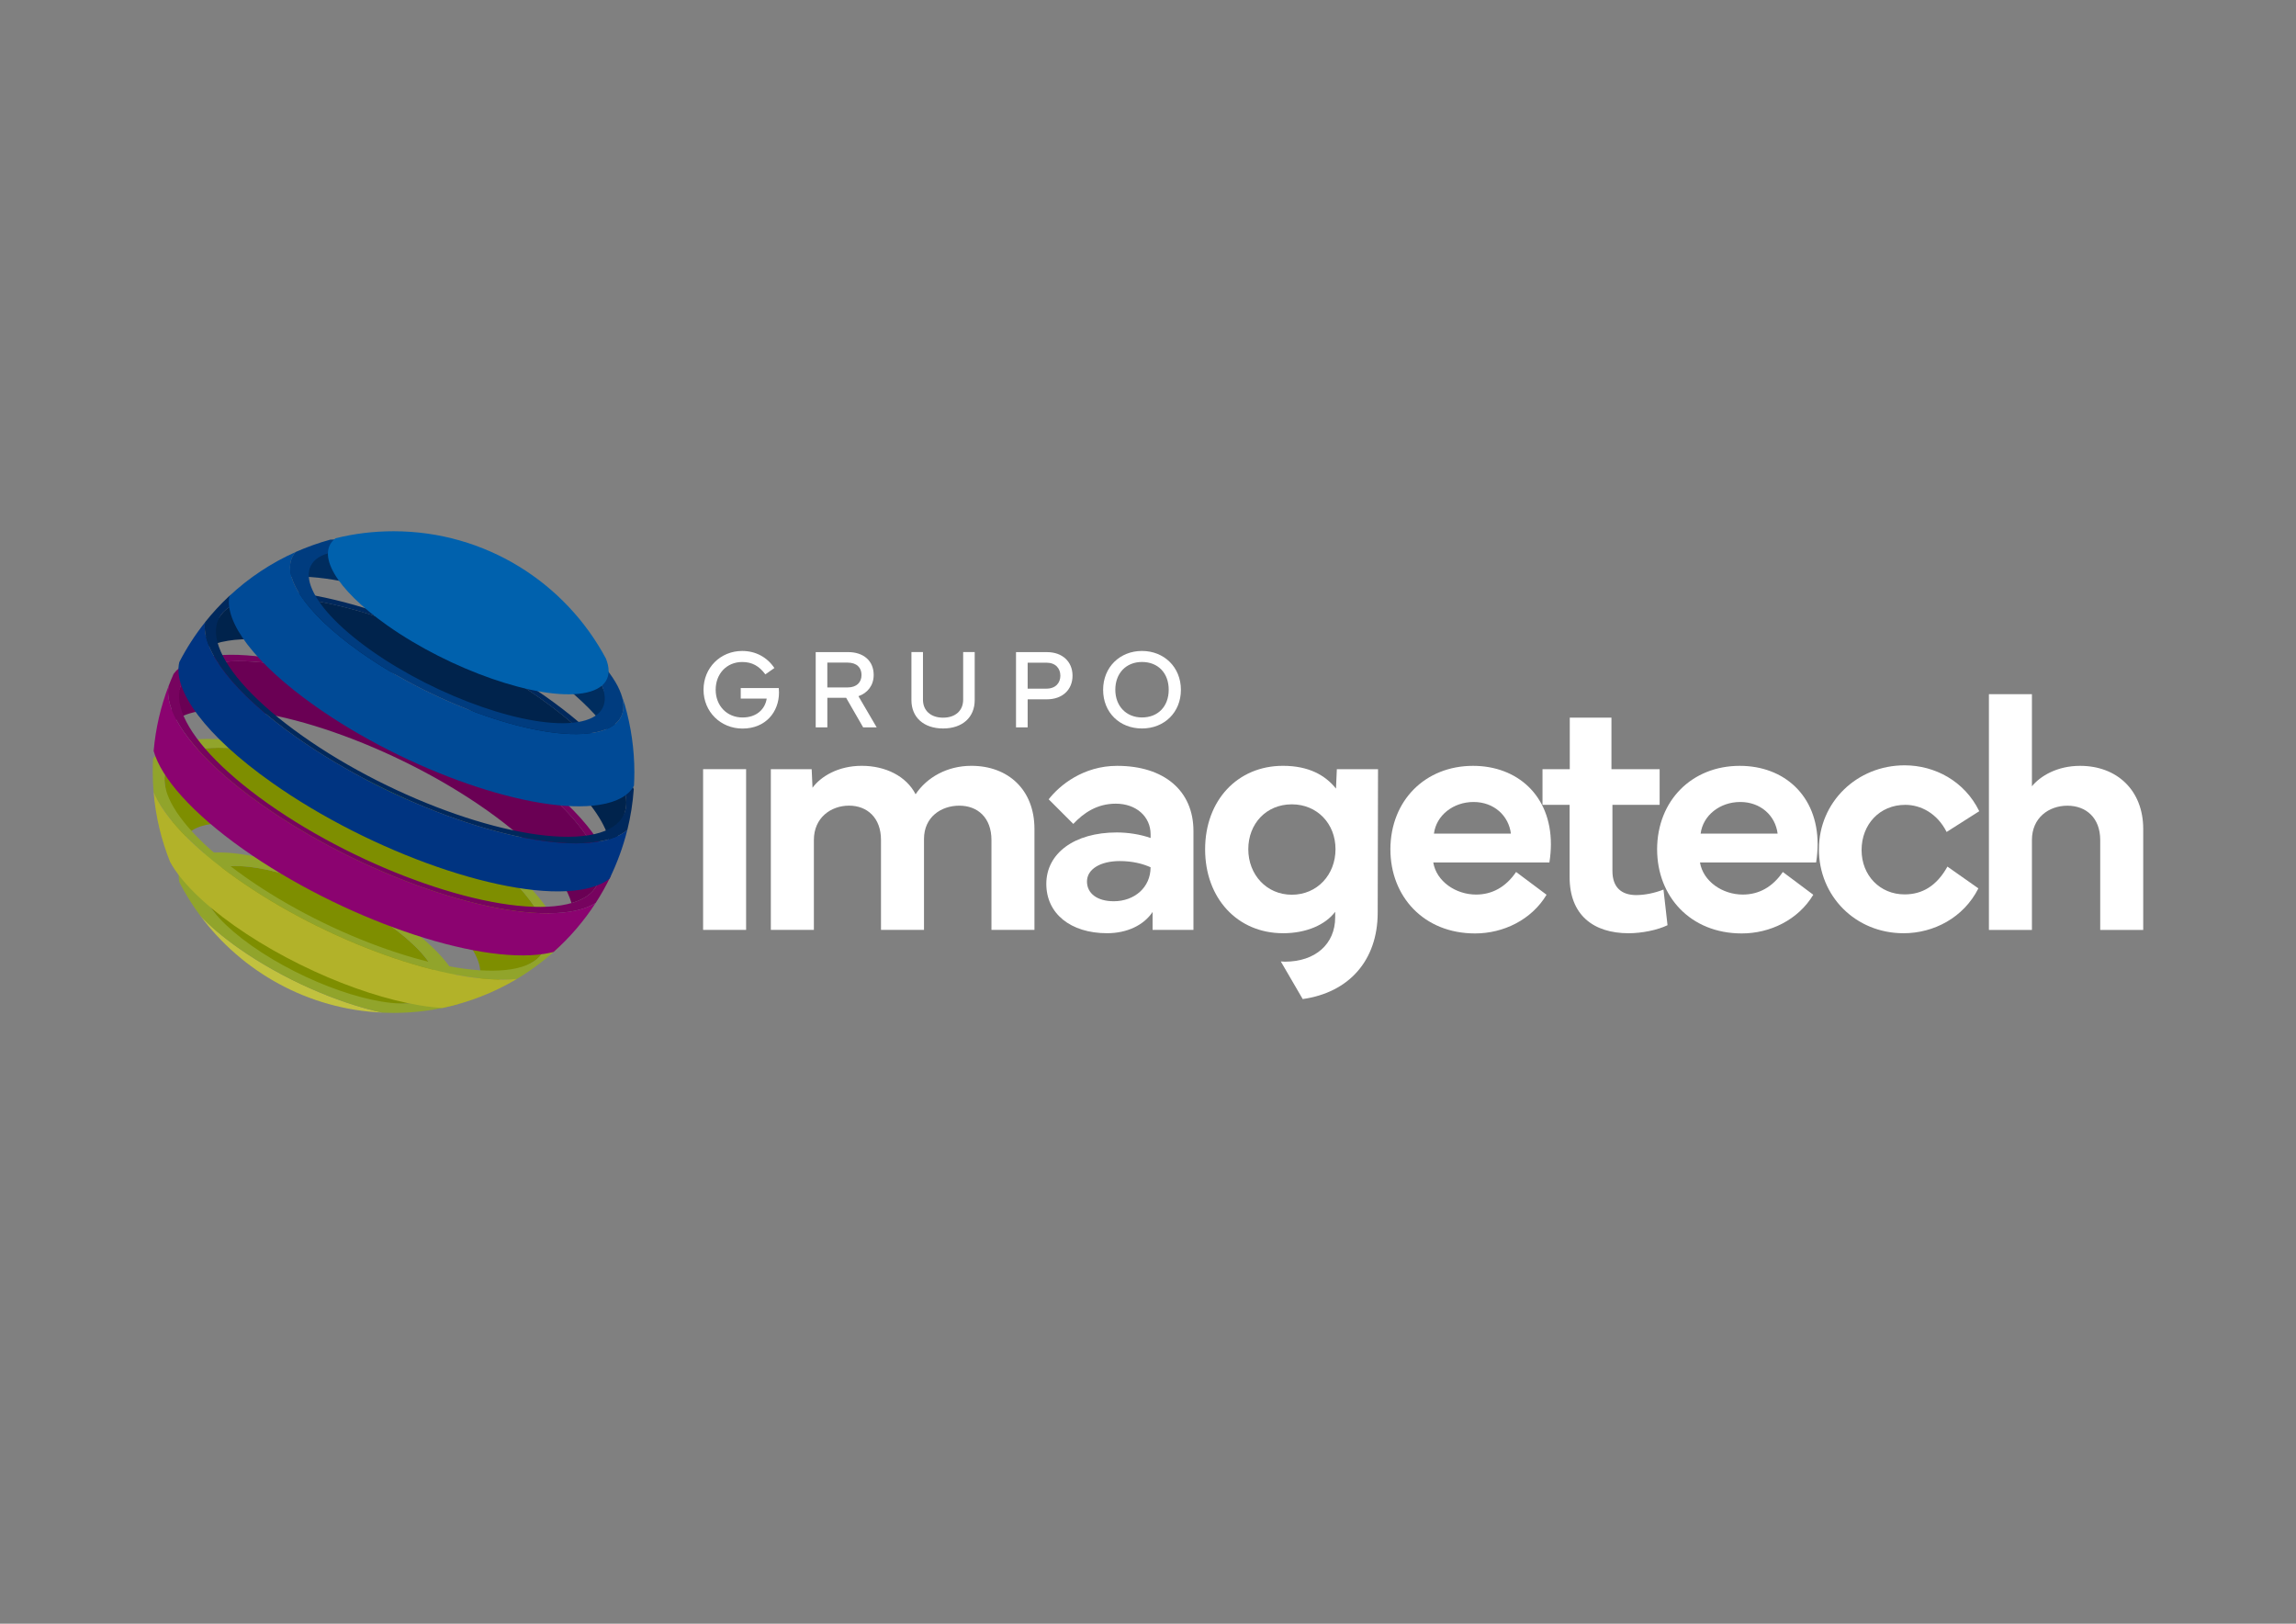 <?xml version="1.0" encoding="UTF-8"?>
<svg id="Camada_1" xmlns="http://www.w3.org/2000/svg" version="1.1" viewBox="0 0 841.89 595.28">
  <rect x="0" y="0" width="841.89" height="595.28" fill="#808080" stroke="none"/>
  <!-- Generator: Adobe Illustrator 29.8.1, SVG Export Plug-In . SVG Version: 2.1.1 Build 2)  -->
  <defs>
    <style>
      .st0 {
        fill: #91a42b;
      }

      .st1 {
        fill: #003c7f;
      }

      .st2 {
        fill: #77035f;
      }

      .st3 {
        fill: #0061ad;
      }

      .st4 {
        fill: #c1c13f;
      }

      .st5 {
        fill: #00285c;
      }

      .st6 {
        fill: #00234c;
      }

      .st7 {
        fill: #003481;
      }

      .st8 {
        fill: #fff;
      }

      .st9 {
        fill: #6a0054;
      }

      .st10 {
        fill: #8b0370;
      }

      .st11 {
        fill: #004a96;
      }

      .st12 {
        fill: #002d5f;
      }

      .st13 {
        fill: #7e8e00;
      }

      .st14 {
        fill: #b2b229;
      }
    </style>
  </defs>
  <g>
    <g>
      <path class="st8" d="M257.81,340.91v-58.92h15.77v58.92h-15.77Z"/>
      <path class="st8" d="M282.65,340.91v-58.92h14.97l.31,6.81c3.01-4.11,9.39-8.04,18.04-8.04s16.32,3.74,19.76,10.43c4.17-6.26,11.66-10.43,20.44-10.43,13.5,0,23.14,8.78,23.14,23.14v37.01h-15.77v-32.96c0-8.16-5.03-12.58-11.78-12.58s-12.95,4.23-12.95,12.21v33.32h-15.77v-32.96c0-8.16-5.09-12.58-11.72-12.58s-12.89,4.42-12.89,12.58v32.96h-15.77Z"/>
      <path class="st8" d="M383.66,324.03c0-11.11,10.19-18.84,25.84-18.84,4.05,0,8.59.68,12.4,2.03v-1.35c0-6.5-5.28-11.23-12.76-11.23-6.81,0-11.72,3.31-15.59,7.42l-9.02-9.02c3.99-5.15,12.7-12.27,25.1-12.27,17.24,0,27.98,9.14,27.98,23.87v36.27h-14.98v-6.57c-3.19,4.79-9.27,7.79-16.69,7.79-13.38,0-22.28-7.18-22.28-18.1ZM398.57,323.17c0,4.42,3.81,7.24,9.82,7.24,7.55,0,13.5-5.03,13.5-12.46-2.89-1.29-6.63-2.27-11.29-2.27-7.18,0-12.03,3.01-12.03,7.49Z"/>
      <path class="st8" d="M509.82,311.39c.06-17.98,12.83-30.62,30.32-30.62,16.2,0,28.54,10.86,28.54,28.72,0,2.15-.18,4.36-.55,6.69h-42.59c1.17,6.94,8.22,11.78,15.71,11.78,5.83,0,10.86-2.7,14.67-8.28l11.17,8.35c-5.52,9.2-15.84,14.18-26.21,14.18-18.9,0-31.05-13.62-31.05-30.81ZM554.01,305.62c-.8-6.57-6.2-11.6-13.68-11.6s-13.68,4.91-14.54,11.6h28.23Z"/>
      <path class="st8" d="M565.6,295.07v-13.07h10v-18.9h15.28v18.9h17.67v13.07h-17.31v24.24c0,6.14,3.44,8.84,8.72,8.84,2.95,0,6.69-.68,10-2.03l1.48,13.07c-3.62,1.78-9.45,2.95-14.24,2.95-12.95,0-21.66-6.69-21.66-20.56v-26.51h-9.94Z"/>
      <path class="st8" d="M607.62,311.39c.06-17.98,12.82-30.62,30.32-30.62,16.2,0,28.54,10.86,28.54,28.72,0,2.15-.18,4.36-.55,6.69h-42.59c1.16,6.94,8.22,11.78,15.71,11.78,5.83,0,10.86-2.7,14.67-8.28l11.17,8.35c-5.52,9.2-15.84,14.18-26.21,14.18-18.9,0-31.05-13.62-31.05-30.81ZM651.81,305.62c-.8-6.57-6.2-11.6-13.69-11.6s-13.68,4.91-14.54,11.6h28.23Z"/>
      <path class="st8" d="M666.96,311.33c0-17.25,13.93-30.75,31.42-30.75,11.05,0,21.97,5.77,27.37,16.82l-11.97,7.61c-3.44-6.81-9.45-9.94-15.16-9.94-9.45,0-16.02,7.24-16.02,16.57s6.75,16.26,15.77,16.26c6.38,0,11.72-3.01,15.71-10.19l11.35,7.98c-5.4,10.74-16.39,16.45-27.43,16.45-17.67,0-31.05-13.62-31.05-30.81Z"/>
      <path class="st8" d="M729.29,340.91v-86.41h15.77v33.76c3.07-3.74,9.21-7.49,17.67-7.49,13.5,0,23.14,8.96,23.14,23.14v37.01h-15.77v-32.96c0-8.16-5.22-12.58-12.03-12.58s-13.01,4.42-13.01,12.58v32.96h-15.77Z"/>
      <path class="st8" d="M470.43,342.14c8.65,0,15.59-3.13,19.15-7.86v2.03c0,9.82-7.3,16.26-18.47,16.26-.5,0-.98-.05-1.47-.09l8.03,13.79c17.01-2.39,27.44-14.19,27.5-31.56l.12-52.72h-15.1l-.31,7.12c-3.93-4.91-10-8.35-19.45-8.35-16.69,0-28.54,12.7-28.54,30.62s11.84,30.75,28.54,30.75ZM473.68,294.88c9.27,0,16.02,7.06,16.02,16.45s-6.75,16.69-16.02,16.69-15.96-7.36-15.96-16.69,6.57-16.45,15.96-16.45Z"/>
    </g>
    <g>
      <path class="st8" d="M257.97,252.86c0-8.05,6.2-14.21,14.19-14.21,5.02,0,9.21,2.38,11.79,6.26l-3.31,2.32c-2.28-3.05-4.84-4.53-8.48-4.53-5.67,0-9.74,4.27-9.74,10.17s4.15,10.17,9.84,10.17c5.31,0,8.32-3.19,8.87-6.93h-9.52v-3.86h13.95c.06.55.08,1.08.08,1.61,0,7.18-4.92,13.24-13.38,13.24-8.01,0-14.29-6.14-14.29-14.21Z"/>
      <path class="st8" d="M310.97,239.07c5.69,0,9.39,3.21,9.39,8.38,0,3.78-2.18,6.59-5.59,7.79l6.69,11.43h-4.96l-6.24-10.84h-6.89v10.84h-4.27v-27.59h11.87ZM303.36,242.92v9.11h7.4c3.39,0,5.14-1.89,5.14-4.58s-1.75-4.53-5.14-4.53h-7.4Z"/>
      <path class="st8" d="M334.2,256.68v-17.63h4.23v17.45c0,4.05,2.89,6.61,7.38,6.61s7.36-2.56,7.36-6.61v-17.45h4.23v17.63c0,6.32-4.51,10.39-11.59,10.39s-11.61-4.07-11.61-10.39Z"/>
      <path class="st8" d="M372.55,266.67v-27.59h11.35c5.69,0,9.37,3.52,9.37,8.64s-3.68,8.66-9.37,8.66h-7.08v10.29h-4.27ZM376.82,252.47h6.89c3.36,0,5.1-2.11,5.1-4.76s-1.75-4.76-5.1-4.76h-6.89v9.52Z"/>
      <path class="st8" d="M404.49,252.9c0-8.28,6.12-14.25,14.25-14.25s14.27,5.98,14.27,14.25-6.08,14.17-14.27,14.17-14.25-5.84-14.25-14.17ZM418.74,263.03c5.92,0,9.8-4.09,9.8-10.17s-3.88-10.17-9.8-10.17-9.78,4.23-9.78,10.17,3.94,10.17,9.78,10.17Z"/>
    </g>
  </g>
  <g>
    <path class="st13" d="M81.99,317.82c13.8-2.2,40.74,7.16,60.21,20.9,19.47,13.74,24.06,26.69,10.28,28.89-.74.11-1.52.2-2.35.26-1.85.11-7.51.46-14.39-.26-.8-.07-1.87-.2-2.66-.31-1.13-.17-2.64-.39-3.77-.59-3.4-.65-4.44-.91-7.64-1.79-.72-.2-1.67-.48-2.37-.72-1.24-.41-2.9-.98-4.12-1.44-.89-.33-3.22-1.24-5.81-2.48-.78-.37-3.11-1.5-5.77-3.05-2.11-1.24-3.85-2.37-5.86-3.77-.83-.59-3.03-2.18-5.44-4.2-1.02-.85-2.35-2.05-3.33-2.96-.59-.54-1.35-1.29-1.92-1.87-.57-.57-1.35-1.37-1.91-1.96-.76-.83-1.78-1.92-2.5-2.79-.67-.78-1.55-1.81-2.18-2.63-1.02-1.31-2.33-3.09-3.31-4.42-5.29-7.56-4.01-13.37,4.83-14.8"/>
    <path class="st4" d="M140.27,371.25c-16.5-3.53-36.84-12.39-52.93-23.75-5.75-4.07-10.43-8.08-13.94-11.84,15.35,20.64,39.48,34.36,66.87,35.58"/>
    <path class="st0" d="M81.99,317.82h0c13.8-2.2,40.74,7.16,60.21,20.9,19.47,13.74,24.06,26.69,10.28,28.89-13.8,2.2-40.74-7.16-60.21-20.9-19.47-13.74-24.08-26.67-10.28-28.89M75.04,312.92c-7.58,1.22-10.5,5.14-9.23,10.61,2.2,4.25,4.73,8.32,7.58,12.13,3.51,3.77,8.19,7.79,13.94,11.85,16.09,11.35,36.43,20.21,52.93,23.75,1.33.06,2.68.09,4.03.09,8.16,0,16.05-1.11,23.54-3.18,4.09-6.29-3.4-17.98-20.73-30.22-23.28-16.48-55.57-27.68-72.07-25.04"/>
    <path class="st13" d="M73.21,274.67c22.34-3.57,66.02,11.59,97.57,33.86,26.87,18.97,36.26,37.01,24.65,44.14-2.07,1.28-4.24,2.5-6.44,3.66-3.01,1.59-5.49,2.7-6.55,3.16-.92.41-3.42,1.5-6.68,2.7-1.39.52-2.68.94-2.68.96-1.81.61-2,.67-4.05,1.31,13.67-4.14,7.12-19.55-15.96-35.86-24.61-17.38-58.68-29.2-76.12-26.43-9.03,1.44-11.82,6.53-8.99,13.5-.35-.87-1.41-3.48-2.5-6.73-1.11-3.31-1.85-5.97-2.11-6.95-.3-1.13-1-3.77-1.68-7.14-.09-.44-.2-1.02-.28-1.46-.17-.87-.37-2.05-.5-2.92-.13-.74-.19-1.22-.44-2.96-.91-6.62,3.2-11.32,12.74-12.85"/>
    <path class="st0" d="M73.21,274.67h0c22.34-3.57,66.02,11.6,97.57,33.86,31.55,22.28,39,43.24,16.66,46.82-22.34,3.57-66.02-11.59-97.57-33.86-31.55-22.28-39.02-43.24-16.66-46.83M68.66,271.48c-6.4,1.02-10.54,3.37-12.52,6.71-.09,1.61-.13,3.24-.13,4.86,0,2.48.11,4.92.31,7.34,3.72,8.95,14.06,20.12,30.33,31.62,32.94,23.27,78.15,39.35,102.9,36.88,5.92-3.55,11.39-7.77,16.31-12.54-.17-9.67-11.24-23.73-31.88-38.3-34.05-24.06-81.21-40.43-105.32-36.58"/>
    <path class="st14" d="M189.55,358.89c-24.75,2.48-69.96-13.59-102.9-36.88-16.27-11.5-26.61-22.67-30.33-31.62.74,8.97,2.83,17.57,6.05,25.6,3.73,6.84,11.71,15,23.56,23.38,23.78,16.79,55.41,29,76.32,30.16,9.78-2.03,18.97-5.68,27.3-10.63"/>
    <path class="st9" d="M79.85,242.96c24.63-3.94,72.79,12.78,107.56,37.34,25.13,17.75,36.4,34.75,31.4,44.29-1.53,2.94-4.6,5.16-9.26,6.49-2.63-9.3-13.28-21.49-31.09-34.07-33.88-23.93-80.82-40.22-104.82-36.38-7.9,1.26-12.33,4.55-13.52,9.25.43-1.74,1.37-5.29,2.83-9.6,1.52-4.49,2.87-7.73,3.51-9.29,1.72-4.05,8.27-7.1,13.39-8.04"/>
    <path class="st2" d="M79.85,242.96h0c24.63-3.94,72.79,12.78,107.56,37.34,34.77,24.56,43,47.68,18.36,51.61-24.63,3.94-72.79-12.78-107.56-37.34-34.77-24.58-43-47.68-18.36-51.61M76.57,240.65c-6.34,1.02-10.6,3.24-12.91,6.4-.67,1.5-1.29,3-1.87,4.53-1.68,10.39,10.28,26.56,34.1,43.37,36.58,25.84,87.25,43.42,113.16,39.28,3.9-.63,7.03-1.72,9.38-3.2,2.05-3.16,3.9-6.47,5.55-9.89-.13-10.39-12.04-25.52-34.25-41.2-36.58-25.85-87.25-43.44-113.16-39.28"/>
    <path class="st10" d="M218.42,331.04c-2.35,1.48-5.47,2.55-9.38,3.18-25.91,4.14-76.58-13.44-113.16-39.28-23.78-16.81-35.77-32.95-34.1-43.35-2.85,7.47-4.72,15.44-5.44,23.73,2.74,9.8,14,22.69,32.81,35.99,35.75,25.24,85.24,42.42,110.55,38.37,1.16-.19,2.27-.43,3.31-.68,5.9-5.27,11.1-11.3,15.4-17.96"/>
    <path class="st6" d="M71.04,241.37c.15-.28.33-.63.48-.91.57-1.07.87-1.61,1.48-2.66,1.15-2.02,2.18-3.7,2.57-4.35,2.57-4.12,4.51-6.75,5.57-8.16,2.15-2.87,6.08-4.88,11.89-5.82,24.02-3.85,70.98,12.46,104.88,36.41,22.69,16.03,33.79,31.44,31.44,41.02-.13.52-.59,2.39-1.28,4.73-.68,2.31-1.29,4.16-1.5,4.77-1.52,4.49-2.94,7.86-3.62,9.47,4.14-9.65-7.18-26.28-31.74-43.63-34.77-24.56-82.94-41.28-107.58-37.34-6.84,1.09-11.15,3.68-13.06,7.36.13-.28.31-.63.46-.91"/>
    <path class="st7" d="M230.03,304.25c-2.42,2.09-6.03,3.59-10.86,4.36-25.34,4.05-74.86-13.13-110.61-38.39-23.02-16.25-34.73-31.9-33.38-42.07-3.61,4.53-6.77,9.41-9.43,14.59-2.46,10.34,9.52,26.93,33.95,44.18,36.58,25.84,87.25,43.42,113.16,39.28,4.64-.74,8.19-2.15,10.65-4.07,2.75-5.66,4.97-11.63,6.51-17.88"/>
    <path class="st5" d="M93.02,219.49h0c24.02-3.85,70.98,12.47,104.88,36.41,33.9,23.95,41.93,46.49,17.9,50.32-24.02,3.85-70.98-12.45-104.88-36.41-33.9-23.93-41.91-46.48-17.9-50.32M89.67,217.12c-2.11.33-4,.81-5.64,1.42-3.18,2.98-6.14,6.18-8.86,9.6-1.35,10.17,10.36,25.8,33.38,42.07,35.77,25.26,85.29,42.44,110.61,38.39,4.85-.78,8.45-2.27,10.88-4.36,1.18-4.83,1.98-9.8,2.35-14.91-3.7-9.51-14.63-21.47-32.09-33.81-35.79-25.28-85.29-42.46-110.63-38.41"/>
    <path class="st12" d="M228.07,279.45c-.2-1.74-.28-2.27-.39-3.03-.13-.89-.31-2.09-.46-2.98-.08-.44-.19-1.04-.26-1.5-.67-3.57-1.41-6.34-1.65-7.25-.85-3.2-2.37-8.19-4.79-13.81-2.76-6.38-10.14-14.31-21.68-22.45-24.45-17.27-58.33-29.03-75.66-26.26-7.67.89-14.13,5.12-21.03,9.73,22.15-3.55,65.45,11.48,96.7,33.57,18.12,12.82,28.22,25.17,29.2,33.99"/>
    <path class="st11" d="M229.18,258.66c-.39-1.24-.91-2.81-1.54-4.53,2.77,7.51-.43,12.96-10.28,14.55-19.51,3.13-57.66-10.12-85.2-29.57-21.47-15.16-30.16-29.63-23.71-36.75-9.01,4.01-17.2,9.47-24.32,16.11-1.89,9.56,9.15,24.65,31.38,40.35,33.73,23.84,80.47,40.06,104.36,36.23,6.55-1.05,10.71-3.5,12.59-6.99.09-1.65.15-3.31.15-4.99-.02-8.47-1.22-16.66-3.44-24.41"/>
    <path class="st1" d="M123.2,202.18h0c17.33-2.77,51.19,8.99,75.66,26.26,24.45,17.27,30.24,33.53,12.91,36.3-17.33,2.77-51.19-8.99-75.66-26.26-24.45-17.29-30.24-33.55-12.91-36.3M108.44,202.35c-6.45,7.12,2.24,21.58,23.71,36.75,27.54,19.46,65.69,32.7,85.2,29.57,19.51-3.13,13-21.43-14.55-40.89-25.98-18.34-61.4-31.18-81.7-29.94-4.35,1.2-8.58,2.72-12.65,4.51"/>
    <path class="st3" d="M222.17,241.42c2.66,6.58.04,11.37-8.47,12.74-16.42,2.63-48.54-8.53-71.74-24.91-19.12-13.5-26.2-26.35-18.9-31.92,6.81-1.68,13.91-2.57,21.23-2.57,33.71,0,63.01,18.88,77.88,46.66"/>
  </g>
</svg>